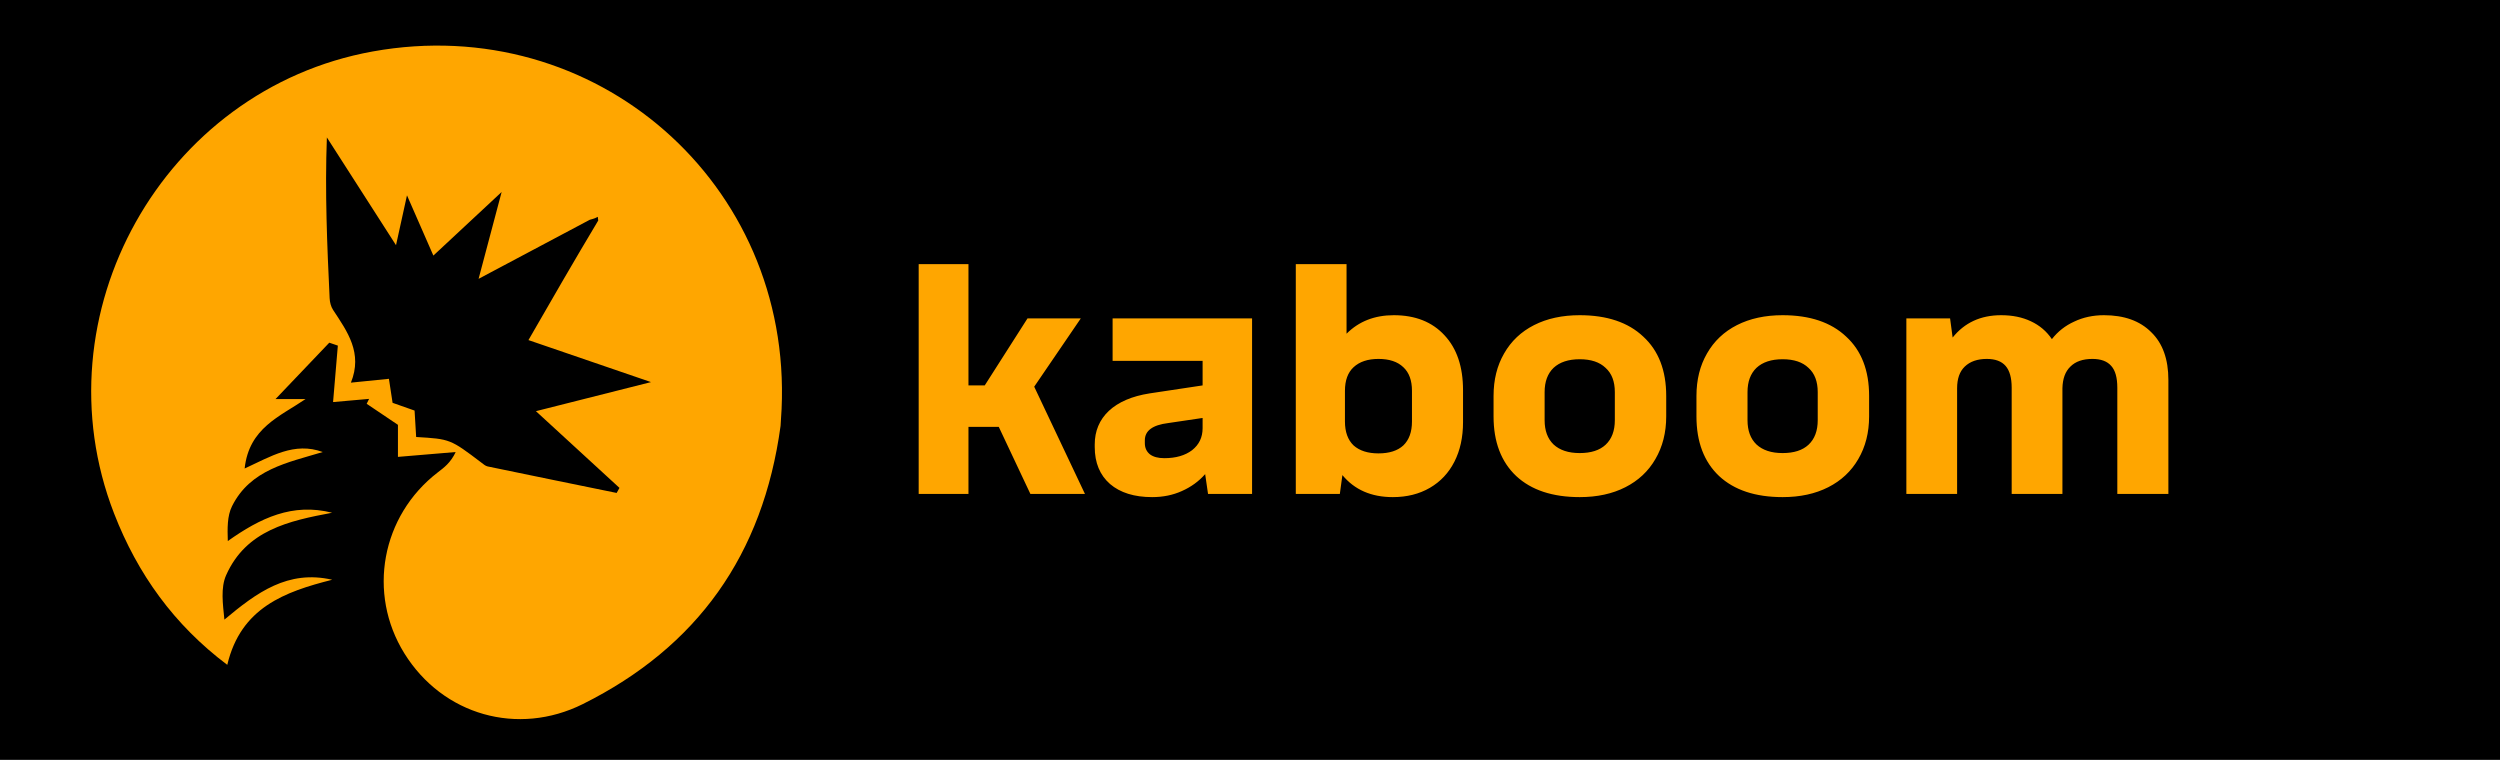 <svg width="329" height="100" viewBox="0 0 329 100" fill="none" xmlns="http://www.w3.org/2000/svg">
<rect width="329" height="100" fill="black"/>
<path d="M102.723 56.047C100.412 73.024 91.771 85.141 76.7 92.656C68.152 96.918 58.268 94.122 53.215 85.984C48.311 78.086 50.19 67.883 57.606 62.17C58.432 61.533 59.281 60.926 59.973 59.487C57.52 59.693 55.067 59.899 52.369 60.126C52.369 58.533 52.369 56.969 52.369 55.909C50.74 54.812 49.498 53.975 48.255 53.138C48.361 52.923 48.466 52.708 48.572 52.493C47.093 52.623 45.615 52.754 43.832 52.911C44.05 50.329 44.255 47.905 44.46 45.482C44.084 45.354 43.709 45.226 43.334 45.098C41.177 47.361 39.019 49.623 36.263 52.513C38.286 52.513 39.251 52.513 40.216 52.513C36.838 54.815 32.77 56.312 32.194 61.656C35.644 60.069 38.742 58.107 42.474 59.487C37.846 60.884 32.95 61.78 30.538 66.609C29.887 67.911 29.927 69.559 29.979 71.203C34.256 68.164 38.501 66.153 43.708 67.477C38.015 68.543 32.4 69.773 29.762 75.687C29.018 77.353 29.328 79.489 29.531 81.541C33.784 77.978 37.885 74.958 43.718 76.295C37.462 77.88 31.692 79.956 29.91 87.494C22.905 82.228 18.106 75.538 15.013 67.572C4.85 41.394 21.447 11.764 49.047 6.773C78.334 1.476 104.207 24.089 102.859 53.804C102.829 54.453 102.785 55.101 102.723 56.047ZM77.614 28.922C72.959 31.395 68.305 33.867 62.981 36.695C64.091 32.517 64.95 29.28 66.015 25.267C62.652 28.399 59.905 30.957 57.031 33.634C55.905 31.063 54.885 28.734 53.559 25.706C53.008 28.209 52.618 29.982 52.115 32.267C48.862 27.196 45.939 22.64 43.016 18.085C42.749 25.283 43.048 32.266 43.379 39.247C43.404 39.768 43.549 40.354 43.832 40.782C45.719 43.649 47.759 46.45 46.178 50.356C48.199 50.152 49.657 50.005 51.182 49.851C51.371 51.089 51.525 52.098 51.664 53.011C52.772 53.402 53.663 53.716 54.558 54.031C54.633 55.288 54.7 56.417 54.766 57.508C59.255 57.778 59.254 57.779 63.358 60.887C63.611 61.079 63.878 61.321 64.171 61.382C69.828 62.559 75.49 63.713 81.15 64.871C81.275 64.65 81.399 64.428 81.523 64.207C77.955 60.931 74.387 57.654 70.527 54.11C75.774 52.784 80.35 51.628 85.672 50.284C79.774 48.263 74.733 46.535 69.544 44.756C72.66 39.344 75.562 34.303 78.726 29.022C78.708 28.86 78.689 28.698 78.671 28.535C78.472 28.645 78.272 28.754 77.614 28.922Z" fill="#FFA600"/>
<path d="M120.898 34.76H127.45V50.72H129.592L135.22 41.9H142.234L136.102 50.888L142.78 65H135.598L131.44 56.18H127.45V65H120.898V34.76ZM151.627 65.42C149.275 65.42 147.427 64.846 146.083 63.698C144.739 62.522 144.067 60.898 144.067 58.826V58.49C144.067 56.726 144.683 55.256 145.915 54.08C147.175 52.904 148.967 52.134 151.291 51.77L158.263 50.72V47.486H146.419V41.9H164.773V65H158.977L158.599 62.396C157.759 63.348 156.737 64.09 155.533 64.622C154.357 65.154 153.055 65.42 151.627 65.42ZM150.661 58.322C150.661 58.938 150.885 59.428 151.333 59.792C151.781 60.128 152.411 60.296 153.223 60.296C154.735 60.296 155.953 59.946 156.877 59.246C157.801 58.518 158.263 57.552 158.263 56.348V55.004L153.727 55.676C151.683 55.928 150.661 56.684 150.661 57.944V58.322ZM183.421 41.48C186.249 41.48 188.475 42.362 190.099 44.126C191.723 45.862 192.535 48.27 192.535 51.35V55.55C192.535 57.538 192.157 59.274 191.401 60.758C190.645 62.242 189.567 63.39 188.167 64.202C186.767 65.014 185.143 65.42 183.295 65.42C180.467 65.42 178.255 64.454 176.659 62.522L176.323 65H170.527V34.76H177.205V43.916C178.829 42.292 180.901 41.48 183.421 41.48ZM176.995 55.466C176.995 56.838 177.373 57.888 178.129 58.616C178.913 59.316 180.005 59.666 181.405 59.666C182.833 59.666 183.925 59.316 184.681 58.616C185.437 57.888 185.815 56.838 185.815 55.466V51.434C185.815 50.062 185.437 49.026 184.681 48.326C183.925 47.598 182.833 47.234 181.405 47.234C180.005 47.234 178.913 47.598 178.129 48.326C177.373 49.026 176.995 50.062 176.995 51.434V55.466ZM207.892 65.42C204.308 65.42 201.522 64.496 199.534 62.648C197.546 60.772 196.552 58.154 196.552 54.794V52.106C196.552 49.978 197.014 48.116 197.938 46.52C198.862 44.896 200.178 43.65 201.886 42.782C203.594 41.914 205.596 41.48 207.892 41.48C211.476 41.48 214.262 42.418 216.25 44.294C218.266 46.142 219.274 48.746 219.274 52.106V54.794C219.274 56.922 218.798 58.798 217.846 60.422C216.922 62.018 215.606 63.25 213.898 64.118C212.19 64.986 210.188 65.42 207.892 65.42ZM203.272 55.298C203.272 56.67 203.664 57.734 204.448 58.49C205.26 59.246 206.408 59.624 207.892 59.624C209.376 59.624 210.51 59.26 211.294 58.532C212.106 57.776 212.512 56.698 212.512 55.298V51.602C212.512 50.202 212.106 49.138 211.294 48.41C210.51 47.654 209.376 47.276 207.892 47.276C206.408 47.276 205.26 47.654 204.448 48.41C203.664 49.166 203.272 50.23 203.272 51.602V55.298ZM234.593 65.42C231.009 65.42 228.223 64.496 226.235 62.648C224.247 60.772 223.253 58.154 223.253 54.794V52.106C223.253 49.978 223.715 48.116 224.639 46.52C225.563 44.896 226.879 43.65 228.587 42.782C230.295 41.914 232.297 41.48 234.593 41.48C238.177 41.48 240.963 42.418 242.951 44.294C244.967 46.142 245.975 48.746 245.975 52.106V54.794C245.975 56.922 245.499 58.798 244.547 60.422C243.623 62.018 242.307 63.25 240.599 64.118C238.891 64.986 236.889 65.42 234.593 65.42ZM229.973 55.298C229.973 56.67 230.365 57.734 231.149 58.49C231.961 59.246 233.109 59.624 234.593 59.624C236.077 59.624 237.211 59.26 237.995 58.532C238.807 57.776 239.213 56.698 239.213 55.298V51.602C239.213 50.202 238.807 49.138 237.995 48.41C237.211 47.654 236.077 47.276 234.593 47.276C233.109 47.276 231.961 47.654 231.149 48.41C230.365 49.166 229.973 50.23 229.973 51.602V55.298ZM278.639 51.014C278.639 49.698 278.373 48.746 277.841 48.158C277.309 47.542 276.483 47.234 275.363 47.234C274.103 47.234 273.137 47.57 272.465 48.242C271.793 48.886 271.443 49.838 271.415 51.098V65H264.737V51.014C264.737 49.726 264.471 48.774 263.939 48.158C263.407 47.542 262.581 47.234 261.461 47.234C260.229 47.234 259.263 47.57 258.563 48.242C257.891 48.886 257.555 49.838 257.555 51.098V65H250.877V41.9H256.631L256.967 44.42C258.535 42.46 260.663 41.48 263.351 41.48C264.835 41.48 266.137 41.746 267.257 42.278C268.405 42.81 269.329 43.594 270.029 44.63C270.813 43.622 271.793 42.852 272.969 42.32C274.145 41.76 275.447 41.48 276.875 41.48C279.535 41.48 281.607 42.222 283.091 43.706C284.603 45.162 285.359 47.262 285.359 50.006V65H278.639V51.014Z" fill="#FFA600"/>
</svg>
